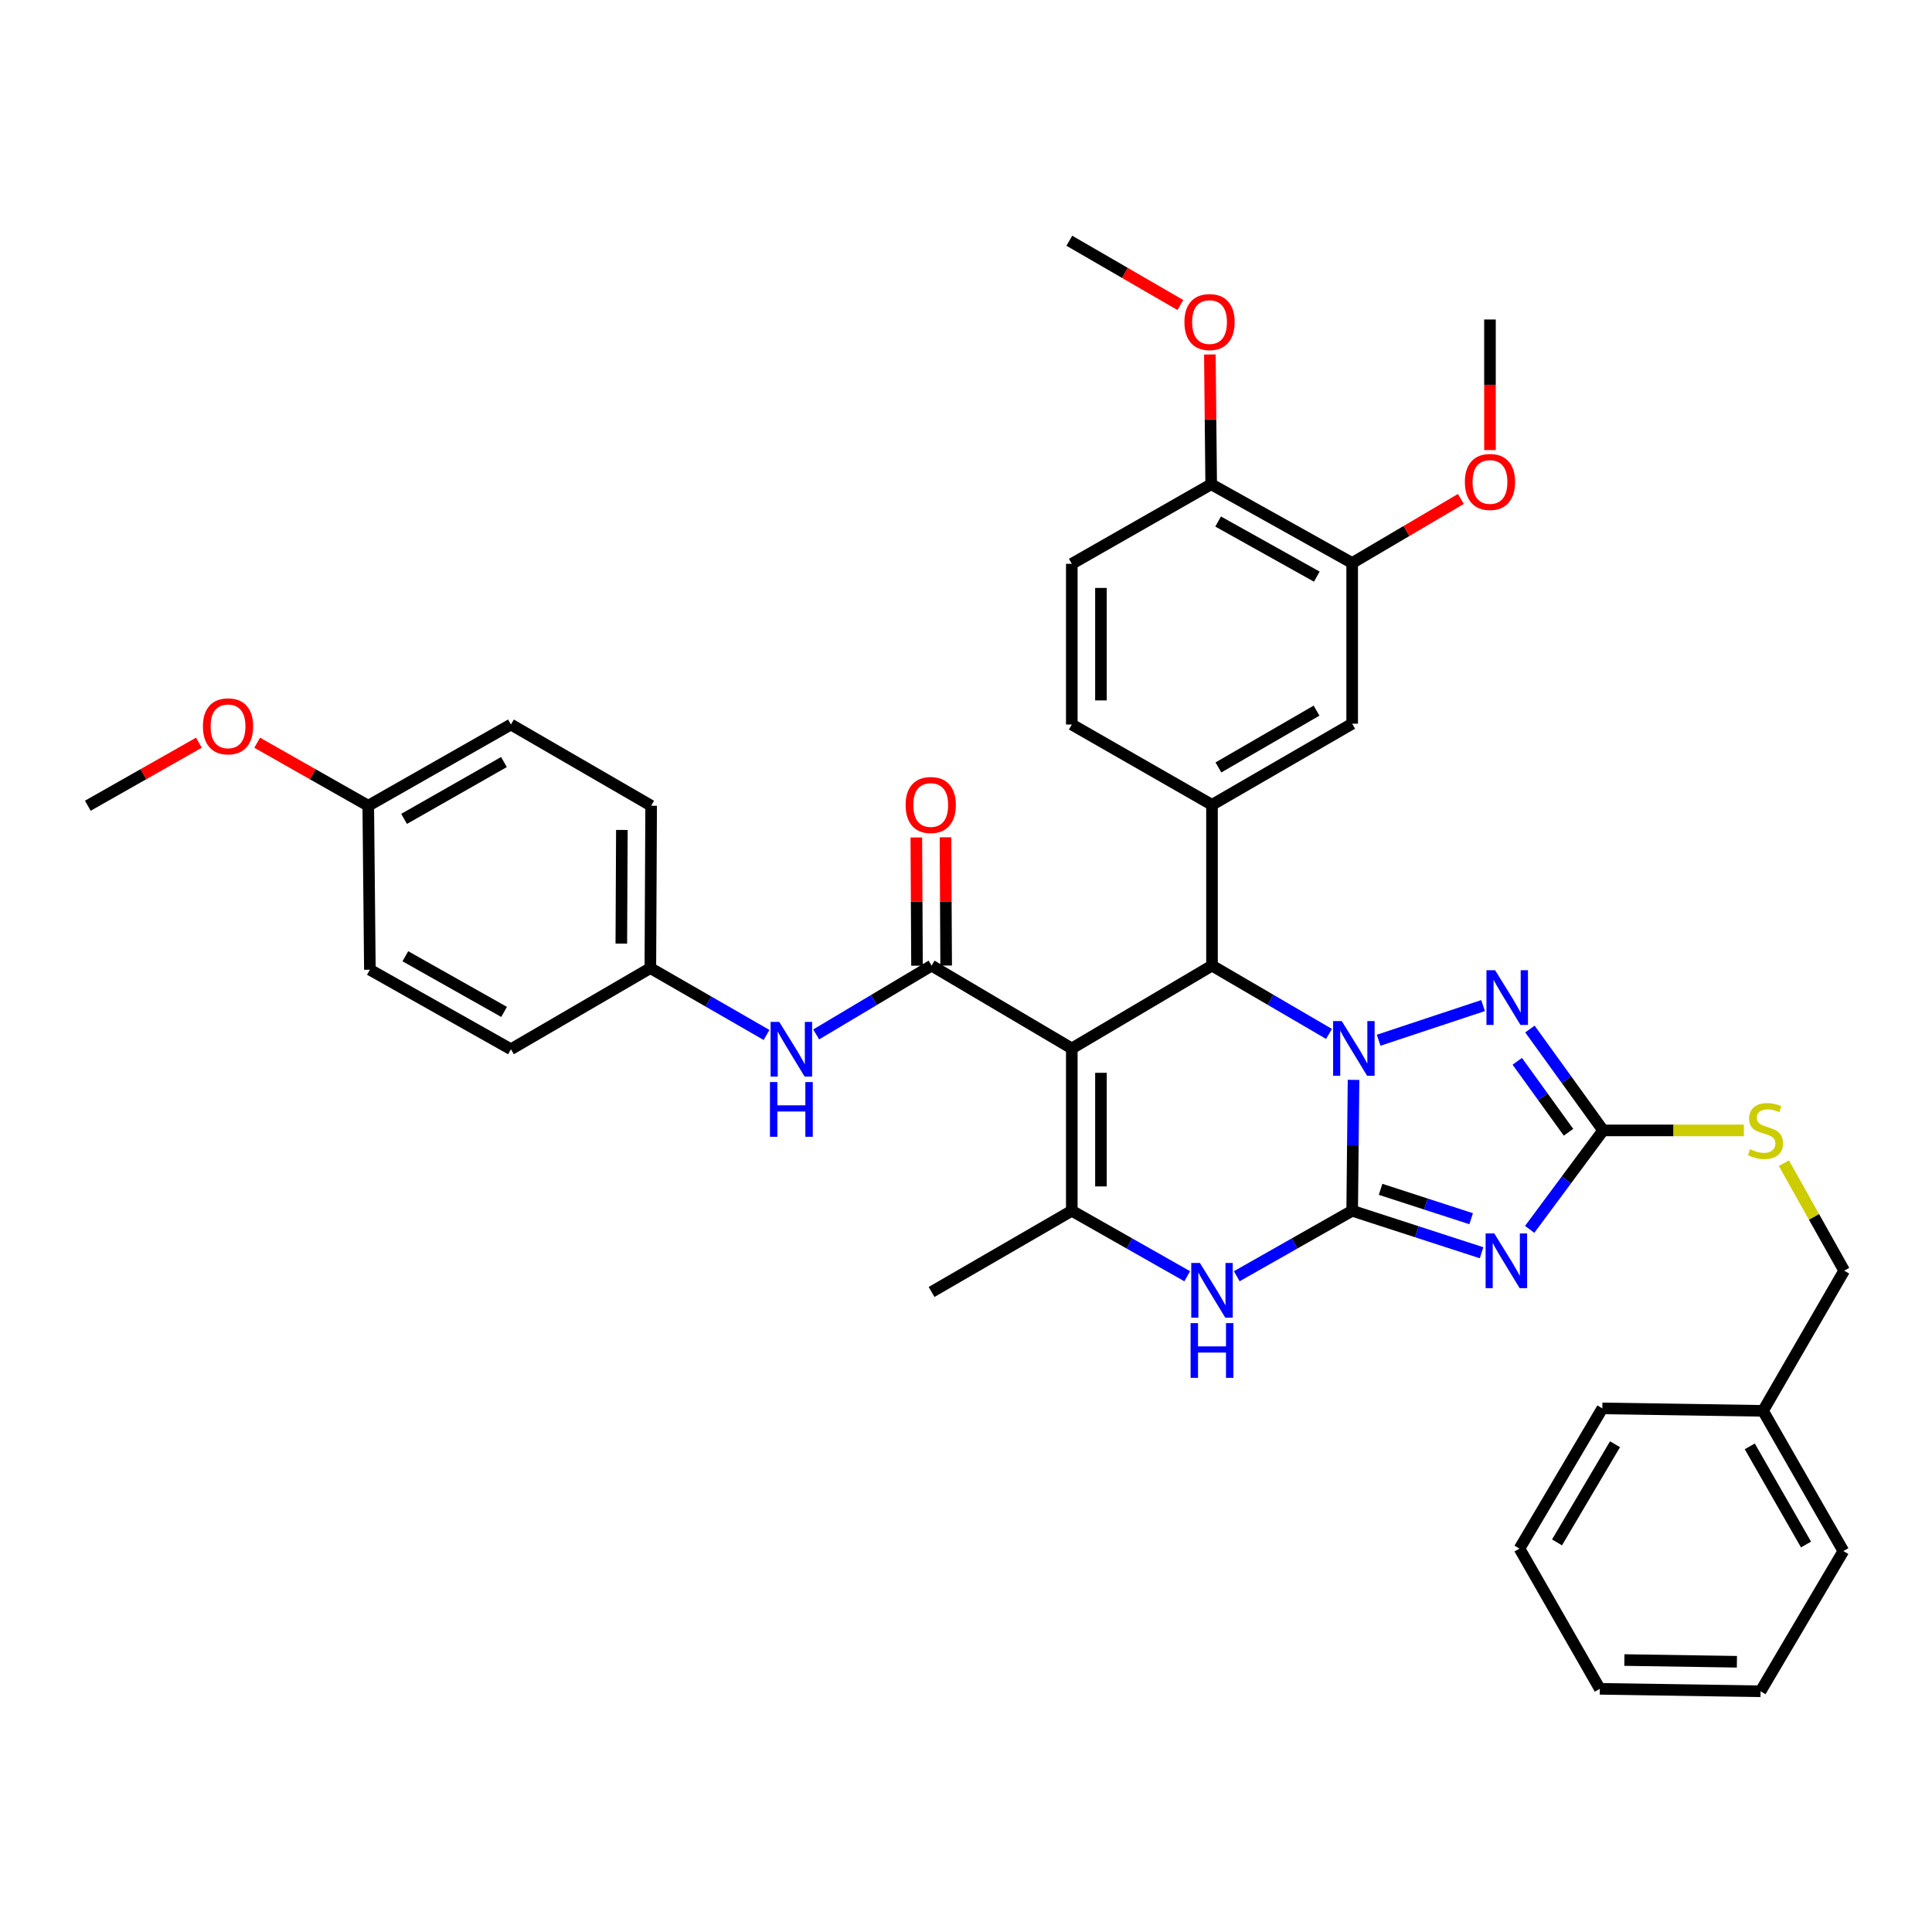 <?xml version='1.0' encoding='iso-8859-1'?>
<svg version='1.1' baseProfile='full'
              xmlns='http://www.w3.org/2000/svg'
                      xmlns:rdkit='http://www.rdkit.org/xml'
                      xmlns:xlink='http://www.w3.org/1999/xlink'
                  xml:space='preserve'
width='1000px' height='1000px' viewBox='0 0 1000 1000'>
<!-- END OF HEADER -->
<rect style='opacity:1.0;fill:#FFFFFF;stroke:none' width='1000' height='1000' x='0' y='0'> </rect>
<path class='bond-0' d='M 699.884,626.69 L 700.235,592.812' style='fill:none;fill-rule:evenodd;stroke:#000000;stroke-width:6px;stroke-linecap:butt;stroke-linejoin:miter;stroke-opacity:1' />
<path class='bond-0' d='M 700.235,592.812 L 700.587,558.935' style='fill:none;fill-rule:evenodd;stroke:#0000FF;stroke-width:6px;stroke-linecap:butt;stroke-linejoin:miter;stroke-opacity:1' />
<path class='bond-2' d='M 699.884,626.69 L 733.369,637.554' style='fill:none;fill-rule:evenodd;stroke:#000000;stroke-width:6px;stroke-linecap:butt;stroke-linejoin:miter;stroke-opacity:1' />
<path class='bond-2' d='M 733.369,637.554 L 766.854,648.417' style='fill:none;fill-rule:evenodd;stroke:#0000FF;stroke-width:6px;stroke-linecap:butt;stroke-linejoin:miter;stroke-opacity:1' />
<path class='bond-2' d='M 714.585,615.597 L 738.025,623.202' style='fill:none;fill-rule:evenodd;stroke:#000000;stroke-width:6px;stroke-linecap:butt;stroke-linejoin:miter;stroke-opacity:1' />
<path class='bond-2' d='M 738.025,623.202 L 761.464,630.807' style='fill:none;fill-rule:evenodd;stroke:#0000FF;stroke-width:6px;stroke-linecap:butt;stroke-linejoin:miter;stroke-opacity:1' />
<path class='bond-6' d='M 699.884,626.69 L 670.018,643.634' style='fill:none;fill-rule:evenodd;stroke:#000000;stroke-width:6px;stroke-linecap:butt;stroke-linejoin:miter;stroke-opacity:1' />
<path class='bond-6' d='M 670.018,643.634 L 640.152,660.578' style='fill:none;fill-rule:evenodd;stroke:#0000FF;stroke-width:6px;stroke-linecap:butt;stroke-linejoin:miter;stroke-opacity:1' />
<path class='bond-3' d='M 687.89,535.162 L 657.608,517.48' style='fill:none;fill-rule:evenodd;stroke:#0000FF;stroke-width:6px;stroke-linecap:butt;stroke-linejoin:miter;stroke-opacity:1' />
<path class='bond-3' d='M 657.608,517.48 L 627.327,499.799' style='fill:none;fill-rule:evenodd;stroke:#000000;stroke-width:6px;stroke-linecap:butt;stroke-linejoin:miter;stroke-opacity:1' />
<path class='bond-4' d='M 713.586,538.418 L 767.634,520.489' style='fill:none;fill-rule:evenodd;stroke:#0000FF;stroke-width:6px;stroke-linecap:butt;stroke-linejoin:miter;stroke-opacity:1' />
<path class='bond-1' d='M 554.761,542.674 L 554.761,626.69' style='fill:none;fill-rule:evenodd;stroke:#000000;stroke-width:6px;stroke-linecap:butt;stroke-linejoin:miter;stroke-opacity:1' />
<path class='bond-1' d='M 569.849,555.276 L 569.849,614.087' style='fill:none;fill-rule:evenodd;stroke:#000000;stroke-width:6px;stroke-linecap:butt;stroke-linejoin:miter;stroke-opacity:1' />
<path class='bond-7' d='M 554.761,542.674 L 482.188,499.799' style='fill:none;fill-rule:evenodd;stroke:#000000;stroke-width:6px;stroke-linecap:butt;stroke-linejoin:miter;stroke-opacity:1' />
<path class='bond-39' d='M 554.761,542.674 L 627.327,499.799' style='fill:none;fill-rule:evenodd;stroke:#000000;stroke-width:6px;stroke-linecap:butt;stroke-linejoin:miter;stroke-opacity:1' />
<path class='bond-8' d='M 791.759,636.321 L 810.767,610.709' style='fill:none;fill-rule:evenodd;stroke:#0000FF;stroke-width:6px;stroke-linecap:butt;stroke-linejoin:miter;stroke-opacity:1' />
<path class='bond-8' d='M 810.767,610.709 L 829.775,585.097' style='fill:none;fill-rule:evenodd;stroke:#000000;stroke-width:6px;stroke-linecap:butt;stroke-linejoin:miter;stroke-opacity:1' />
<path class='bond-9' d='M 627.327,499.799 L 627.327,416.588' style='fill:none;fill-rule:evenodd;stroke:#000000;stroke-width:6px;stroke-linecap:butt;stroke-linejoin:miter;stroke-opacity:1' />
<path class='bond-38' d='M 791.884,532.626 L 810.83,558.861' style='fill:none;fill-rule:evenodd;stroke:#0000FF;stroke-width:6px;stroke-linecap:butt;stroke-linejoin:miter;stroke-opacity:1' />
<path class='bond-38' d='M 810.83,558.861 L 829.775,585.097' style='fill:none;fill-rule:evenodd;stroke:#000000;stroke-width:6px;stroke-linecap:butt;stroke-linejoin:miter;stroke-opacity:1' />
<path class='bond-38' d='M 785.335,549.33 L 798.597,567.694' style='fill:none;fill-rule:evenodd;stroke:#0000FF;stroke-width:6px;stroke-linecap:butt;stroke-linejoin:miter;stroke-opacity:1' />
<path class='bond-38' d='M 798.597,567.694 L 811.86,586.059' style='fill:none;fill-rule:evenodd;stroke:#000000;stroke-width:6px;stroke-linecap:butt;stroke-linejoin:miter;stroke-opacity:1' />
<path class='bond-5' d='M 554.761,626.69 L 584.631,643.634' style='fill:none;fill-rule:evenodd;stroke:#000000;stroke-width:6px;stroke-linecap:butt;stroke-linejoin:miter;stroke-opacity:1' />
<path class='bond-5' d='M 584.631,643.634 L 614.501,660.579' style='fill:none;fill-rule:evenodd;stroke:#0000FF;stroke-width:6px;stroke-linecap:butt;stroke-linejoin:miter;stroke-opacity:1' />
<path class='bond-19' d='M 554.761,626.69 L 482.188,668.718' style='fill:none;fill-rule:evenodd;stroke:#000000;stroke-width:6px;stroke-linecap:butt;stroke-linejoin:miter;stroke-opacity:1' />
<path class='bond-10' d='M 482.188,499.799 L 452.323,517.609' style='fill:none;fill-rule:evenodd;stroke:#000000;stroke-width:6px;stroke-linecap:butt;stroke-linejoin:miter;stroke-opacity:1' />
<path class='bond-10' d='M 452.323,517.609 L 422.458,535.42' style='fill:none;fill-rule:evenodd;stroke:#0000FF;stroke-width:6px;stroke-linecap:butt;stroke-linejoin:miter;stroke-opacity:1' />
<path class='bond-14' d='M 489.732,499.759 L 489.554,466.573' style='fill:none;fill-rule:evenodd;stroke:#000000;stroke-width:6px;stroke-linecap:butt;stroke-linejoin:miter;stroke-opacity:1' />
<path class='bond-14' d='M 489.554,466.573 L 489.377,433.388' style='fill:none;fill-rule:evenodd;stroke:#FF0000;stroke-width:6px;stroke-linecap:butt;stroke-linejoin:miter;stroke-opacity:1' />
<path class='bond-14' d='M 474.644,499.839 L 474.467,466.654' style='fill:none;fill-rule:evenodd;stroke:#000000;stroke-width:6px;stroke-linecap:butt;stroke-linejoin:miter;stroke-opacity:1' />
<path class='bond-14' d='M 474.467,466.654 L 474.289,433.469' style='fill:none;fill-rule:evenodd;stroke:#FF0000;stroke-width:6px;stroke-linecap:butt;stroke-linejoin:miter;stroke-opacity:1' />
<path class='bond-13' d='M 829.775,585.097 L 866.201,585.097' style='fill:none;fill-rule:evenodd;stroke:#000000;stroke-width:6px;stroke-linecap:butt;stroke-linejoin:miter;stroke-opacity:1' />
<path class='bond-13' d='M 866.201,585.097 L 902.627,585.097' style='fill:none;fill-rule:evenodd;stroke:#CCCC00;stroke-width:6px;stroke-linecap:butt;stroke-linejoin:miter;stroke-opacity:1' />
<path class='bond-11' d='M 627.327,416.588 L 699.884,374.584' style='fill:none;fill-rule:evenodd;stroke:#000000;stroke-width:6px;stroke-linecap:butt;stroke-linejoin:miter;stroke-opacity:1' />
<path class='bond-11' d='M 630.651,397.23 L 681.441,367.827' style='fill:none;fill-rule:evenodd;stroke:#000000;stroke-width:6px;stroke-linecap:butt;stroke-linejoin:miter;stroke-opacity:1' />
<path class='bond-15' d='M 627.327,416.588 L 554.761,375.012' style='fill:none;fill-rule:evenodd;stroke:#000000;stroke-width:6px;stroke-linecap:butt;stroke-linejoin:miter;stroke-opacity:1' />
<path class='bond-18' d='M 396.76,535.692 L 366.691,518.387' style='fill:none;fill-rule:evenodd;stroke:#0000FF;stroke-width:6px;stroke-linecap:butt;stroke-linejoin:miter;stroke-opacity:1' />
<path class='bond-18' d='M 366.691,518.387 L 336.621,501.081' style='fill:none;fill-rule:evenodd;stroke:#000000;stroke-width:6px;stroke-linecap:butt;stroke-linejoin:miter;stroke-opacity:1' />
<path class='bond-12' d='M 699.884,374.584 L 699.884,291.407' style='fill:none;fill-rule:evenodd;stroke:#000000;stroke-width:6px;stroke-linecap:butt;stroke-linejoin:miter;stroke-opacity:1' />
<path class='bond-22' d='M 699.884,291.407 L 728.011,274.833' style='fill:none;fill-rule:evenodd;stroke:#000000;stroke-width:6px;stroke-linecap:butt;stroke-linejoin:miter;stroke-opacity:1' />
<path class='bond-22' d='M 728.011,274.833 L 756.139,258.258' style='fill:none;fill-rule:evenodd;stroke:#FF0000;stroke-width:6px;stroke-linecap:butt;stroke-linejoin:miter;stroke-opacity:1' />
<path class='bond-40' d='M 699.884,291.407 L 626.908,250.653' style='fill:none;fill-rule:evenodd;stroke:#000000;stroke-width:6px;stroke-linecap:butt;stroke-linejoin:miter;stroke-opacity:1' />
<path class='bond-40' d='M 681.581,298.467 L 630.497,269.939' style='fill:none;fill-rule:evenodd;stroke:#000000;stroke-width:6px;stroke-linecap:butt;stroke-linejoin:miter;stroke-opacity:1' />
<path class='bond-20' d='M 923.326,602.058 L 938.936,629.873' style='fill:none;fill-rule:evenodd;stroke:#CCCC00;stroke-width:6px;stroke-linecap:butt;stroke-linejoin:miter;stroke-opacity:1' />
<path class='bond-20' d='M 938.936,629.873 L 954.545,657.687' style='fill:none;fill-rule:evenodd;stroke:#000000;stroke-width:6px;stroke-linecap:butt;stroke-linejoin:miter;stroke-opacity:1' />
<path class='bond-17' d='M 554.761,375.012 L 554.761,291.835' style='fill:none;fill-rule:evenodd;stroke:#000000;stroke-width:6px;stroke-linecap:butt;stroke-linejoin:miter;stroke-opacity:1' />
<path class='bond-17' d='M 569.849,362.535 L 569.849,304.311' style='fill:none;fill-rule:evenodd;stroke:#000000;stroke-width:6px;stroke-linecap:butt;stroke-linejoin:miter;stroke-opacity:1' />
<path class='bond-16' d='M 626.908,250.653 L 554.761,291.835' style='fill:none;fill-rule:evenodd;stroke:#000000;stroke-width:6px;stroke-linecap:butt;stroke-linejoin:miter;stroke-opacity:1' />
<path class='bond-25' d='M 626.908,250.653 L 626.566,217.067' style='fill:none;fill-rule:evenodd;stroke:#000000;stroke-width:6px;stroke-linecap:butt;stroke-linejoin:miter;stroke-opacity:1' />
<path class='bond-25' d='M 626.566,217.067 L 626.224,183.481' style='fill:none;fill-rule:evenodd;stroke:#FF0000;stroke-width:6px;stroke-linecap:butt;stroke-linejoin:miter;stroke-opacity:1' />
<path class='bond-23' d='M 336.621,501.081 L 264.458,543.085' style='fill:none;fill-rule:evenodd;stroke:#000000;stroke-width:6px;stroke-linecap:butt;stroke-linejoin:miter;stroke-opacity:1' />
<path class='bond-24' d='M 336.621,501.081 L 337.032,417.049' style='fill:none;fill-rule:evenodd;stroke:#000000;stroke-width:6px;stroke-linecap:butt;stroke-linejoin:miter;stroke-opacity:1' />
<path class='bond-24' d='M 321.595,488.403 L 321.882,429.58' style='fill:none;fill-rule:evenodd;stroke:#000000;stroke-width:6px;stroke-linecap:butt;stroke-linejoin:miter;stroke-opacity:1' />
<path class='bond-28' d='M 954.545,657.687 L 912.534,730.253' style='fill:none;fill-rule:evenodd;stroke:#000000;stroke-width:6px;stroke-linecap:butt;stroke-linejoin:miter;stroke-opacity:1' />
<path class='bond-21' d='M 190.61,417.049 L 264.458,375.012' style='fill:none;fill-rule:evenodd;stroke:#000000;stroke-width:6px;stroke-linecap:butt;stroke-linejoin:miter;stroke-opacity:1' />
<path class='bond-21' d='M 209.152,423.856 L 260.845,394.43' style='fill:none;fill-rule:evenodd;stroke:#000000;stroke-width:6px;stroke-linecap:butt;stroke-linejoin:miter;stroke-opacity:1' />
<path class='bond-29' d='M 190.61,417.049 L 161.862,400.738' style='fill:none;fill-rule:evenodd;stroke:#000000;stroke-width:6px;stroke-linecap:butt;stroke-linejoin:miter;stroke-opacity:1' />
<path class='bond-29' d='M 161.862,400.738 L 133.115,384.427' style='fill:none;fill-rule:evenodd;stroke:#FF0000;stroke-width:6px;stroke-linecap:butt;stroke-linejoin:miter;stroke-opacity:1' />
<path class='bond-41' d='M 190.61,417.049 L 191.449,501.92' style='fill:none;fill-rule:evenodd;stroke:#000000;stroke-width:6px;stroke-linecap:butt;stroke-linejoin:miter;stroke-opacity:1' />
<path class='bond-30' d='M 771.208,232.958 L 771.208,199.165' style='fill:none;fill-rule:evenodd;stroke:#FF0000;stroke-width:6px;stroke-linecap:butt;stroke-linejoin:miter;stroke-opacity:1' />
<path class='bond-30' d='M 771.208,199.165 L 771.208,165.371' style='fill:none;fill-rule:evenodd;stroke:#000000;stroke-width:6px;stroke-linecap:butt;stroke-linejoin:miter;stroke-opacity:1' />
<path class='bond-26' d='M 264.458,543.085 L 191.449,501.92' style='fill:none;fill-rule:evenodd;stroke:#000000;stroke-width:6px;stroke-linecap:butt;stroke-linejoin:miter;stroke-opacity:1' />
<path class='bond-26' d='M 260.917,523.767 L 209.81,494.951' style='fill:none;fill-rule:evenodd;stroke:#000000;stroke-width:6px;stroke-linecap:butt;stroke-linejoin:miter;stroke-opacity:1' />
<path class='bond-27' d='M 337.032,417.049 L 264.458,375.012' style='fill:none;fill-rule:evenodd;stroke:#000000;stroke-width:6px;stroke-linecap:butt;stroke-linejoin:miter;stroke-opacity:1' />
<path class='bond-31' d='M 610.956,157.879 L 582.217,141.24' style='fill:none;fill-rule:evenodd;stroke:#FF0000;stroke-width:6px;stroke-linecap:butt;stroke-linejoin:miter;stroke-opacity:1' />
<path class='bond-31' d='M 582.217,141.24 L 553.479,124.6' style='fill:none;fill-rule:evenodd;stroke:#000000;stroke-width:6px;stroke-linecap:butt;stroke-linejoin:miter;stroke-opacity:1' />
<path class='bond-32' d='M 912.534,730.253 L 954.118,802.826' style='fill:none;fill-rule:evenodd;stroke:#000000;stroke-width:6px;stroke-linecap:butt;stroke-linejoin:miter;stroke-opacity:1' />
<path class='bond-32' d='M 905.68,748.64 L 934.789,799.442' style='fill:none;fill-rule:evenodd;stroke:#000000;stroke-width:6px;stroke-linecap:butt;stroke-linejoin:miter;stroke-opacity:1' />
<path class='bond-33' d='M 912.534,730.253 L 829.365,728.979' style='fill:none;fill-rule:evenodd;stroke:#000000;stroke-width:6px;stroke-linecap:butt;stroke-linejoin:miter;stroke-opacity:1' />
<path class='bond-34' d='M 102.942,384.428 L 74.198,400.738' style='fill:none;fill-rule:evenodd;stroke:#FF0000;stroke-width:6px;stroke-linecap:butt;stroke-linejoin:miter;stroke-opacity:1' />
<path class='bond-34' d='M 74.198,400.738 L 45.455,417.049' style='fill:none;fill-rule:evenodd;stroke:#000000;stroke-width:6px;stroke-linecap:butt;stroke-linejoin:miter;stroke-opacity:1' />
<path class='bond-36' d='M 954.118,802.826 L 911.268,875.4' style='fill:none;fill-rule:evenodd;stroke:#000000;stroke-width:6px;stroke-linecap:butt;stroke-linejoin:miter;stroke-opacity:1' />
<path class='bond-35' d='M 829.365,728.979 L 786.489,801.552' style='fill:none;fill-rule:evenodd;stroke:#000000;stroke-width:6px;stroke-linecap:butt;stroke-linejoin:miter;stroke-opacity:1' />
<path class='bond-35' d='M 835.924,747.539 L 805.911,798.341' style='fill:none;fill-rule:evenodd;stroke:#000000;stroke-width:6px;stroke-linecap:butt;stroke-linejoin:miter;stroke-opacity:1' />
<path class='bond-37' d='M 786.489,801.552 L 828.065,874.134' style='fill:none;fill-rule:evenodd;stroke:#000000;stroke-width:6px;stroke-linecap:butt;stroke-linejoin:miter;stroke-opacity:1' />
<path class='bond-42' d='M 911.268,875.4 L 828.065,874.134' style='fill:none;fill-rule:evenodd;stroke:#000000;stroke-width:6px;stroke-linecap:butt;stroke-linejoin:miter;stroke-opacity:1' />
<path class='bond-42' d='M 899.017,860.124 L 840.775,859.238' style='fill:none;fill-rule:evenodd;stroke:#000000;stroke-width:6px;stroke-linecap:butt;stroke-linejoin:miter;stroke-opacity:1' />
<path  class='atom-1' d='M 694.495 528.514
L 703.775 543.514
Q 704.695 544.994, 706.175 547.674
Q 707.655 550.354, 707.735 550.514
L 707.735 528.514
L 711.495 528.514
L 711.495 556.834
L 707.615 556.834
L 697.655 540.434
Q 696.495 538.514, 695.255 536.314
Q 694.055 534.114, 693.695 533.434
L 693.695 556.834
L 690.015 556.834
L 690.015 528.514
L 694.495 528.514
' fill='#0000FF'/>
<path  class='atom-3' d='M 773.431 638.422
L 782.711 653.422
Q 783.631 654.902, 785.111 657.582
Q 786.591 660.262, 786.671 660.422
L 786.671 638.422
L 790.431 638.422
L 790.431 666.742
L 786.551 666.742
L 776.591 650.342
Q 775.431 648.422, 774.191 646.222
Q 772.991 644.022, 772.631 643.342
L 772.631 666.742
L 768.951 666.742
L 768.951 638.422
L 773.431 638.422
' fill='#0000FF'/>
<path  class='atom-5' d='M 773.867 502.185
L 783.147 517.185
Q 784.067 518.665, 785.547 521.345
Q 787.027 524.025, 787.107 524.185
L 787.107 502.185
L 790.867 502.185
L 790.867 530.505
L 786.987 530.505
L 777.027 514.105
Q 775.867 512.185, 774.627 509.985
Q 773.427 507.785, 773.067 507.105
L 773.067 530.505
L 769.387 530.505
L 769.387 502.185
L 773.867 502.185
' fill='#0000FF'/>
<path  class='atom-7' d='M 621.067 653.695
L 630.347 668.695
Q 631.267 670.175, 632.747 672.855
Q 634.227 675.535, 634.307 675.695
L 634.307 653.695
L 638.067 653.695
L 638.067 682.015
L 634.187 682.015
L 624.227 665.615
Q 623.067 663.695, 621.827 661.495
Q 620.627 659.295, 620.267 658.615
L 620.267 682.015
L 616.587 682.015
L 616.587 653.695
L 621.067 653.695
' fill='#0000FF'/>
<path  class='atom-7' d='M 616.247 684.847
L 620.087 684.847
L 620.087 696.887
L 634.567 696.887
L 634.567 684.847
L 638.407 684.847
L 638.407 713.167
L 634.567 713.167
L 634.567 700.087
L 620.087 700.087
L 620.087 713.167
L 616.247 713.167
L 616.247 684.847
' fill='#0000FF'/>
<path  class='atom-11' d='M 403.346 528.925
L 412.626 543.925
Q 413.546 545.405, 415.026 548.085
Q 416.506 550.765, 416.586 550.925
L 416.586 528.925
L 420.346 528.925
L 420.346 557.245
L 416.466 557.245
L 406.506 540.845
Q 405.346 538.925, 404.106 536.725
Q 402.906 534.525, 402.546 533.845
L 402.546 557.245
L 398.866 557.245
L 398.866 528.925
L 403.346 528.925
' fill='#0000FF'/>
<path  class='atom-11' d='M 398.526 560.077
L 402.366 560.077
L 402.366 572.117
L 416.846 572.117
L 416.846 560.077
L 420.686 560.077
L 420.686 588.397
L 416.846 588.397
L 416.846 575.317
L 402.366 575.317
L 402.366 588.397
L 398.526 588.397
L 398.526 560.077
' fill='#0000FF'/>
<path  class='atom-14' d='M 905.808 594.817
Q 906.128 594.937, 907.448 595.497
Q 908.768 596.057, 910.208 596.417
Q 911.688 596.737, 913.128 596.737
Q 915.808 596.737, 917.368 595.457
Q 918.928 594.137, 918.928 591.857
Q 918.928 590.297, 918.128 589.337
Q 917.368 588.377, 916.168 587.857
Q 914.968 587.337, 912.968 586.737
Q 910.448 585.977, 908.928 585.257
Q 907.448 584.537, 906.368 583.017
Q 905.328 581.497, 905.328 578.937
Q 905.328 575.377, 907.728 573.177
Q 910.168 570.977, 914.968 570.977
Q 918.248 570.977, 921.968 572.537
L 921.048 575.617
Q 917.648 574.217, 915.088 574.217
Q 912.328 574.217, 910.808 575.377
Q 909.288 576.497, 909.328 578.457
Q 909.328 579.977, 910.088 580.897
Q 910.888 581.817, 912.008 582.337
Q 913.168 582.857, 915.088 583.457
Q 917.648 584.257, 919.168 585.057
Q 920.688 585.857, 921.768 587.497
Q 922.888 589.097, 922.888 591.857
Q 922.888 595.777, 920.248 597.897
Q 917.648 599.977, 913.288 599.977
Q 910.768 599.977, 908.848 599.417
Q 906.968 598.897, 904.728 597.977
L 905.808 594.817
' fill='#CCCC00'/>
<path  class='atom-15' d='M 468.743 416.668
Q 468.743 409.868, 472.103 406.068
Q 475.463 402.268, 481.743 402.268
Q 488.023 402.268, 491.383 406.068
Q 494.743 409.868, 494.743 416.668
Q 494.743 423.548, 491.343 427.468
Q 487.943 431.348, 481.743 431.348
Q 475.503 431.348, 472.103 427.468
Q 468.743 423.588, 468.743 416.668
M 481.743 428.148
Q 486.063 428.148, 488.383 425.268
Q 490.743 422.348, 490.743 416.668
Q 490.743 411.108, 488.383 408.308
Q 486.063 405.468, 481.743 405.468
Q 477.423 405.468, 475.063 408.268
Q 472.743 411.068, 472.743 416.668
Q 472.743 422.388, 475.063 425.268
Q 477.423 428.148, 481.743 428.148
' fill='#FF0000'/>
<path  class='atom-23' d='M 758.208 249.458
Q 758.208 242.658, 761.568 238.858
Q 764.928 235.058, 771.208 235.058
Q 777.488 235.058, 780.848 238.858
Q 784.208 242.658, 784.208 249.458
Q 784.208 256.338, 780.808 260.258
Q 777.408 264.138, 771.208 264.138
Q 764.968 264.138, 761.568 260.258
Q 758.208 256.378, 758.208 249.458
M 771.208 260.938
Q 775.528 260.938, 777.848 258.058
Q 780.208 255.138, 780.208 249.458
Q 780.208 243.898, 777.848 241.098
Q 775.528 238.258, 771.208 238.258
Q 766.888 238.258, 764.528 241.058
Q 762.208 243.858, 762.208 249.458
Q 762.208 255.178, 764.528 258.058
Q 766.888 260.938, 771.208 260.938
' fill='#FF0000'/>
<path  class='atom-26' d='M 613.053 166.7
Q 613.053 159.9, 616.413 156.1
Q 619.773 152.3, 626.053 152.3
Q 632.333 152.3, 635.693 156.1
Q 639.053 159.9, 639.053 166.7
Q 639.053 173.58, 635.653 177.5
Q 632.253 181.38, 626.053 181.38
Q 619.813 181.38, 616.413 177.5
Q 613.053 173.62, 613.053 166.7
M 626.053 178.18
Q 630.373 178.18, 632.693 175.3
Q 635.053 172.38, 635.053 166.7
Q 635.053 161.14, 632.693 158.34
Q 630.373 155.5, 626.053 155.5
Q 621.733 155.5, 619.373 158.3
Q 617.053 161.1, 617.053 166.7
Q 617.053 172.42, 619.373 175.3
Q 621.733 178.18, 626.053 178.18
' fill='#FF0000'/>
<path  class='atom-30' d='M 105.028 375.947
Q 105.028 369.147, 108.388 365.347
Q 111.748 361.547, 118.028 361.547
Q 124.308 361.547, 127.668 365.347
Q 131.028 369.147, 131.028 375.947
Q 131.028 382.827, 127.628 386.747
Q 124.228 390.627, 118.028 390.627
Q 111.788 390.627, 108.388 386.747
Q 105.028 382.867, 105.028 375.947
M 118.028 387.427
Q 122.348 387.427, 124.668 384.547
Q 127.028 381.627, 127.028 375.947
Q 127.028 370.387, 124.668 367.587
Q 122.348 364.747, 118.028 364.747
Q 113.708 364.747, 111.348 367.547
Q 109.028 370.347, 109.028 375.947
Q 109.028 381.667, 111.348 384.547
Q 113.708 387.427, 118.028 387.427
' fill='#FF0000'/>
</svg>
